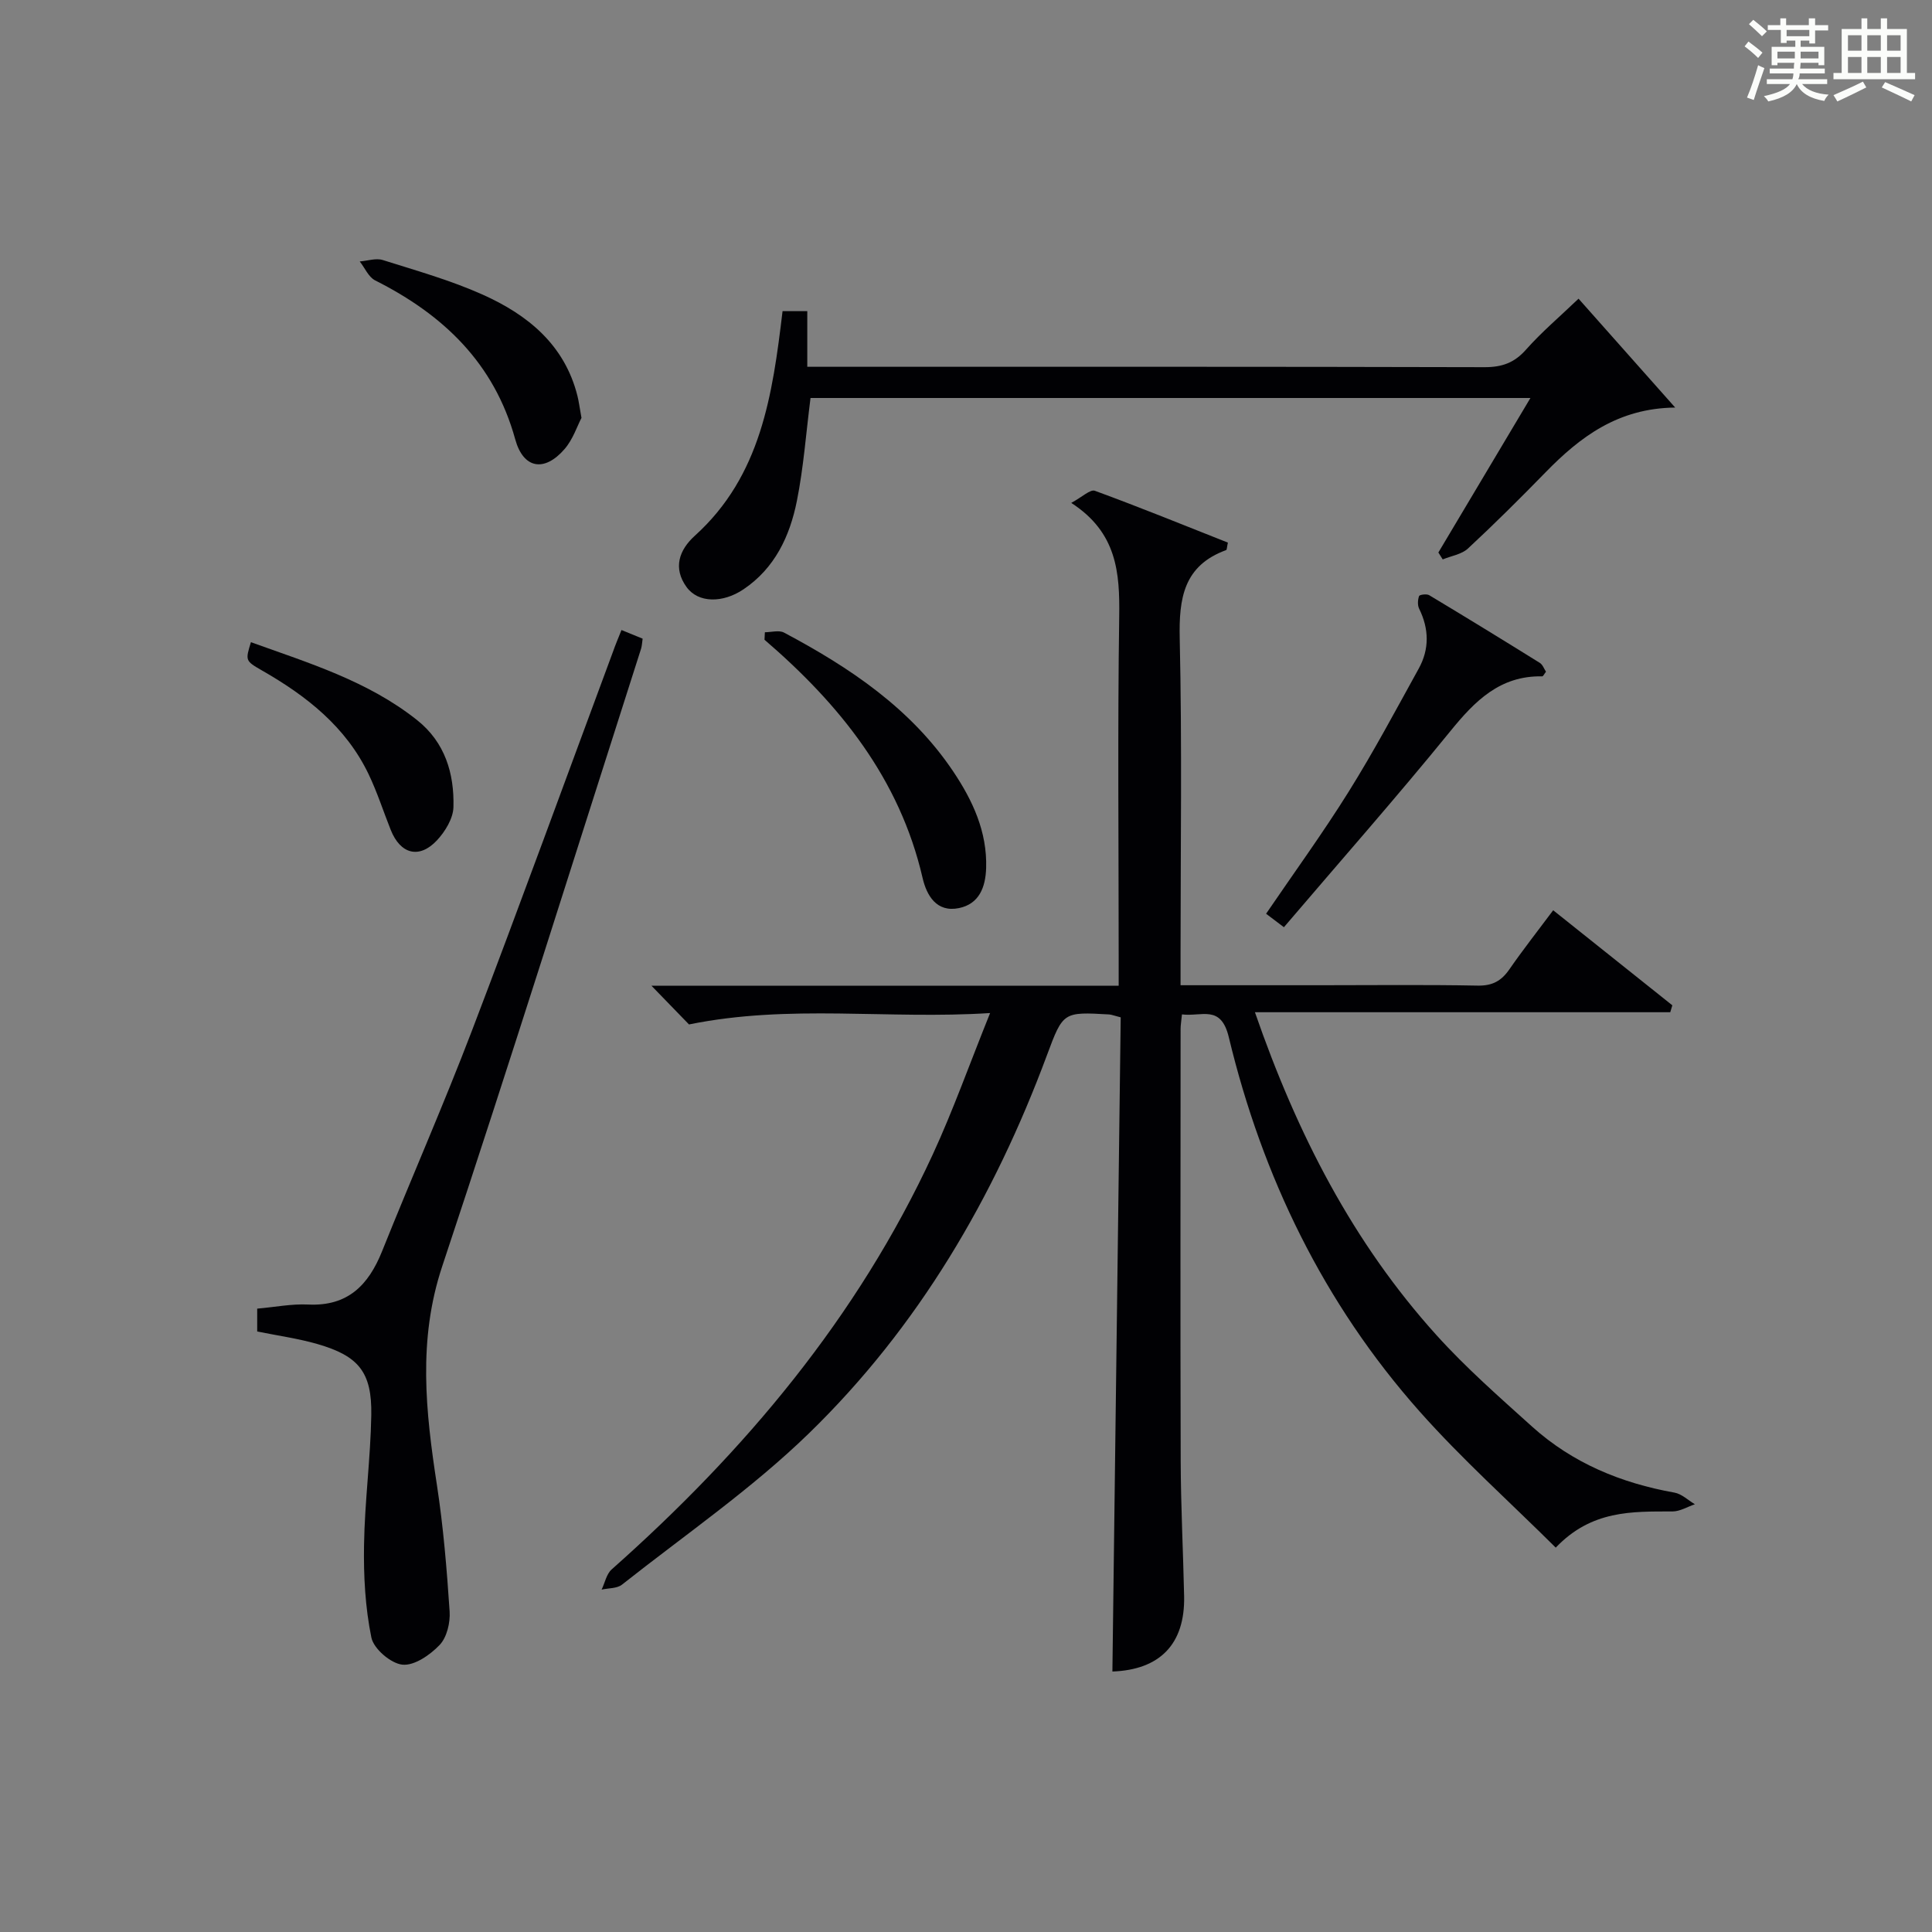 <?xml version="1.0" encoding="utf-8"?>
<svg version="1.1" id="漢_ZDIC_典" xmlns="http://www.w3.org/2000/svg" xmlns:xlink="http://www.w3.org/1999/xlink" x="0px" y="0px"
	 viewBox="0 0 400 400" style="enable-background:new 0 0 400 400;" xml:space="preserve">
<rect x="0" y="0" width="400" height="400" fill="#808080" stroke="none"/>
<style type="text/css">
	.st1{fill:#010104;}
	.st0{fill:#fbfcfa;}
</style>
<g>
	<path class="st0" d="M361.2,9.6l0.8-1c0.9,0.7,1.9,1.4,2.9,2.3L364,12C363,11,362,10.2,361.2,9.6z M361.7,20.2
		c0.9-2.1,1.6-4.3,2.3-6.7c0.4,0.2,0.8,0.4,1.3,0.6c-0.7,2.1-1.5,4.3-2.2,6.6L361.7,20.2z M362.1,5l0.9-0.9c1,0.8,2,1.6,2.8,2.4
		l-1,1C363.9,6.6,363,5.8,362.1,5z M374.6,3.8h1.2v1.4h2.7v1.1h-2.7v2.7h-1.2V8.4h-1.8v1.3h4.9v3.8h-1.2v-0.5h-3.7
		c0,0.4-0.1,0.9-0.1,1.2h5.1v1h-5.2c0,0.5-0.1,0.9-0.3,1.2h6v1h-5.2c1.1,1.3,2.9,2,5.5,2.2c-0.4,0.4-0.7,0.8-0.9,1.3
		c-2.9-0.5-4.8-1.6-5.7-3.5H372c-0.8,1.7-2.7,2.9-5.9,3.6c-0.2-0.4-0.6-0.8-0.9-1.1c2.8-0.6,4.6-1.4,5.4-2.5h-4.8v-1h5.3
		c0.1-0.3,0.2-0.7,0.2-1.2h-4.9v-1h5c0-0.4,0-0.8,0.1-1.2H368v0.5h-1.2V9.7h4.9V8.4h-1.8v0.5h-1.2V6.2H366V5.2h2.6V3.8h1.2v1.4h4.7
		V3.8z M368,12.1h3.6c0-0.4,0-0.9,0-1.4H368V12.1z M369.9,7.5h4.7V6.2h-4.7V7.5z M376.5,10.7h-3.7c0,0.5,0,1,0,1.4h3.7V10.7z"/>
	<path class="st0" d="M385.3,3.8h1.3V6h2.8V3.8h1.3V6h4.1v9.1h1.7v1.3h-16.9v-1.3h1.7V6h4.1V3.8z M385.7,16.9l0.7,1.2
		c-1.8,0.9-3.8,1.9-6,2.9c-0.2-0.4-0.5-0.8-0.8-1.3C381.9,18.7,383.9,17.8,385.7,16.9z M382.6,10.5h2.8V7.3h-2.8V10.5z M382.6,15.1
		h2.8v-3.3h-2.8V15.1z M386.6,10.5h2.8V7.3h-2.8V10.5z M386.6,15.1h2.8v-3.3h-2.8V15.1z M390.3,17c2.1,0.9,4.1,1.8,6.1,2.7l-0.7,1.3
		c-2.2-1.1-4.2-2-6.1-2.9L390.3,17z M393.5,7.3h-2.8v3.2h2.8V7.3z M390.7,15.1h2.8v-3.3h-2.8V15.1z"/>
	
	<path class="st1" d="M244.71,210.02c-0.13,1.4-0.28,2.21-0.28,3.02c-0.01,29.83-0.07,59.66,0.02,89.49c0.03,9.32,0.51,18.63,0.71,27.94
		c0.21,9.98-5.08,15.25-14.85,15.6c0.57-45.18,1.15-90.4,1.72-135.44c-1.46-0.37-1.92-0.57-2.39-0.6
		c-9.49-0.54-9.54-0.55-12.86,8.38c-10.97,29.55-26.66,56.34-49.28,78.33c-11.86,11.53-25.69,21.04-38.72,31.34
		c-1.03,0.82-2.8,0.71-4.22,1.03c0.68-1.41,1-3.23,2.08-4.18c27.56-24.44,50.89-52.17,66.45-85.85c4.22-9.14,7.6-18.68,11.9-29.34
		c-21.26,1.37-41.4-1.9-62.34,2.36c-1.74-1.79-4.47-4.61-7.77-8.01c32.44,0,64.3,0,96.73,0c0-2.51,0-4.47,0-6.43
		c0-23.33-0.23-46.67,0.11-69.99c0.13-9.07-0.43-17.41-9.93-23.55c2.25-1.21,3.94-2.86,4.89-2.51c9.28,3.4,18.44,7.13,27.54,10.73
		c-0.21,0.96-0.2,1.49-0.36,1.55c-8.79,3.21-9.8,9.96-9.61,18.33c0.49,21.82,0.17,43.66,0.17,65.49c0,1.96,0,3.91,0,6.27
		c10.08,0,19.55,0,29.02,0c10.83,0,21.67-0.13,32.5,0.08c3.05,0.06,4.91-0.98,6.56-3.37c2.82-4.07,5.89-7.97,9.07-12.23
		c8.45,6.74,16.56,13.21,24.67,19.68c-0.14,0.48-0.29,0.95-0.43,1.43c-28.44,0-56.88,0-85.99,0c8.74,25.24,20.3,47.71,37.59,66.86
		c6.11,6.77,13.02,12.83,19.81,18.95c8.38,7.54,18.41,11.68,29.46,13.65c1.51,0.27,2.83,1.58,4.23,2.41
		c-1.55,0.52-3.09,1.49-4.64,1.49c-8.37,0.01-16.76-0.29-24.17,7.49c-9.55-9.49-19.46-18.36-28.22-28.23
		c-19.81-22.33-32.53-48.57-39.47-77.45C252.77,207.91,248.82,210.54,244.71,210.02z"/>
	<path class="st1" d="M128.67,130.44c1.85,0.75,3.04,1.24,4.38,1.79c-0.12,0.83-0.14,1.48-0.32,2.07c-13.66,42.65-27.04,85.39-41.18,127.89
		c-5.07,15.25-3.42,30.08-1.09,45.27c1.33,8.66,2.05,17.43,2.63,26.17c0.15,2.31-0.56,5.35-2.06,6.93
		c-1.97,2.07-5.25,4.35-7.72,4.09c-2.4-0.25-5.94-3.28-6.42-5.61c-1.28-6.25-1.63-12.79-1.52-19.21c0.14-8.96,1.35-17.9,1.5-26.86
		c0.15-8.87-2.6-12.24-11.18-14.71c-3.96-1.14-8.09-1.71-12.44-2.59c0-1.44,0-3,0-4.73c3.68-0.32,7.14-1.02,10.57-0.85
		c8.17,0.39,12.46-4,15.28-11.02c6.12-15.27,12.75-30.34,18.62-45.71c9.95-26.05,19.48-52.27,29.19-78.42
		C127.39,133.56,127.96,132.22,128.67,130.44z"/>
	<path class="st1" d="M326.82,61.84c6.72,7.57,13.36,15.05,20.01,22.54c-11.82,0.13-19.67,6.05-26.87,13.44c-5.23,5.36-10.55,10.65-16.04,15.75
		c-1.31,1.21-3.45,1.52-5.22,2.25c-0.3-0.48-0.6-0.96-0.9-1.43c6.25-10.48,12.49-20.97,19.06-31.99c-50.19,0-99.66,0-149.05,0
		c-0.93,7.29-1.44,14.4-2.83,21.34c-1.46,7.27-4.55,13.9-11.06,18.28c-4.29,2.88-9.36,2.85-11.77-0.47
		c-2.85-3.93-1.57-7.67,1.73-10.65c13.69-12.38,16.07-29.17,18.14-46.48c1.6,0,3.11,0,5.12,0c0,3.68,0,7.27,0,11.52
		c2.26,0,4.03,0,5.8,0c44.8,0,89.6-0.04,134.4,0.08c3.63,0.01,6.2-0.9,8.62-3.65C319.15,68.77,322.85,65.64,326.82,61.84z"/>
	<path class="st1" d="M265.82,191.97c-1.51-1.15-2.42-1.83-3.69-2.79c5.78-8.49,11.74-16.68,17.08-25.24c5.18-8.29,9.79-16.94,14.52-25.51
		c2.23-4.04,2.15-8.22,0.09-12.4c-0.36-0.73-0.29-1.83-0.02-2.62c0.1-0.29,1.57-0.5,2.09-0.19c7.68,4.61,15.31,9.29,22.91,14.02
		c0.6,0.37,0.89,1.25,1.28,1.83c-0.4,0.51-0.59,0.97-0.78,0.96c-8.75-0.17-13.94,5.09-19.06,11.4
		C289.14,165.08,277.48,178.29,265.82,191.97z"/>
	<path class="st1" d="M158.36,130.9c1.33,0,2.92-0.48,3.96,0.07c13.61,7.23,26.3,15.71,35.06,28.79c3.99,5.96,7.02,12.43,6.79,19.94
		c-0.12,4-1.45,7.45-5.62,8.31c-4.64,0.96-6.7-2.61-7.54-6.25c-4.75-20.55-17.18-35.94-32.73-49.31
		C158.3,131.94,158.33,131.42,158.36,130.9z"/>
	<path class="st1" d="M120.39,86.52c-0.89,1.69-1.76,4.44-3.5,6.45c-4.19,4.84-8.54,4.09-10.22-2.02c-4.35-15.78-14.89-25.8-28.99-32.89
		c-1.38-0.69-2.14-2.59-3.2-3.93c1.6-0.12,3.36-0.74,4.78-0.29c6.94,2.19,14.01,4.18,20.63,7.14c9.34,4.18,17.01,10.37,19.67,21.01
		C119.84,83.11,119.98,84.26,120.39,86.52z"/>
	<path class="st1" d="M51.95,132.96c11.98,4.31,24.19,8.02,34.38,16.11c5.81,4.61,7.74,11.07,7.55,18.06c-0.07,2.34-1.72,5.04-3.42,6.86
		c-3.66,3.9-7.56,2.86-9.56-2.16c-1.53-3.83-2.79-7.79-4.57-11.51c-4.71-9.85-12.88-16.24-22.11-21.52
		C50.75,136.81,50.8,136.74,51.95,132.96z"/>
</g>
</svg>
